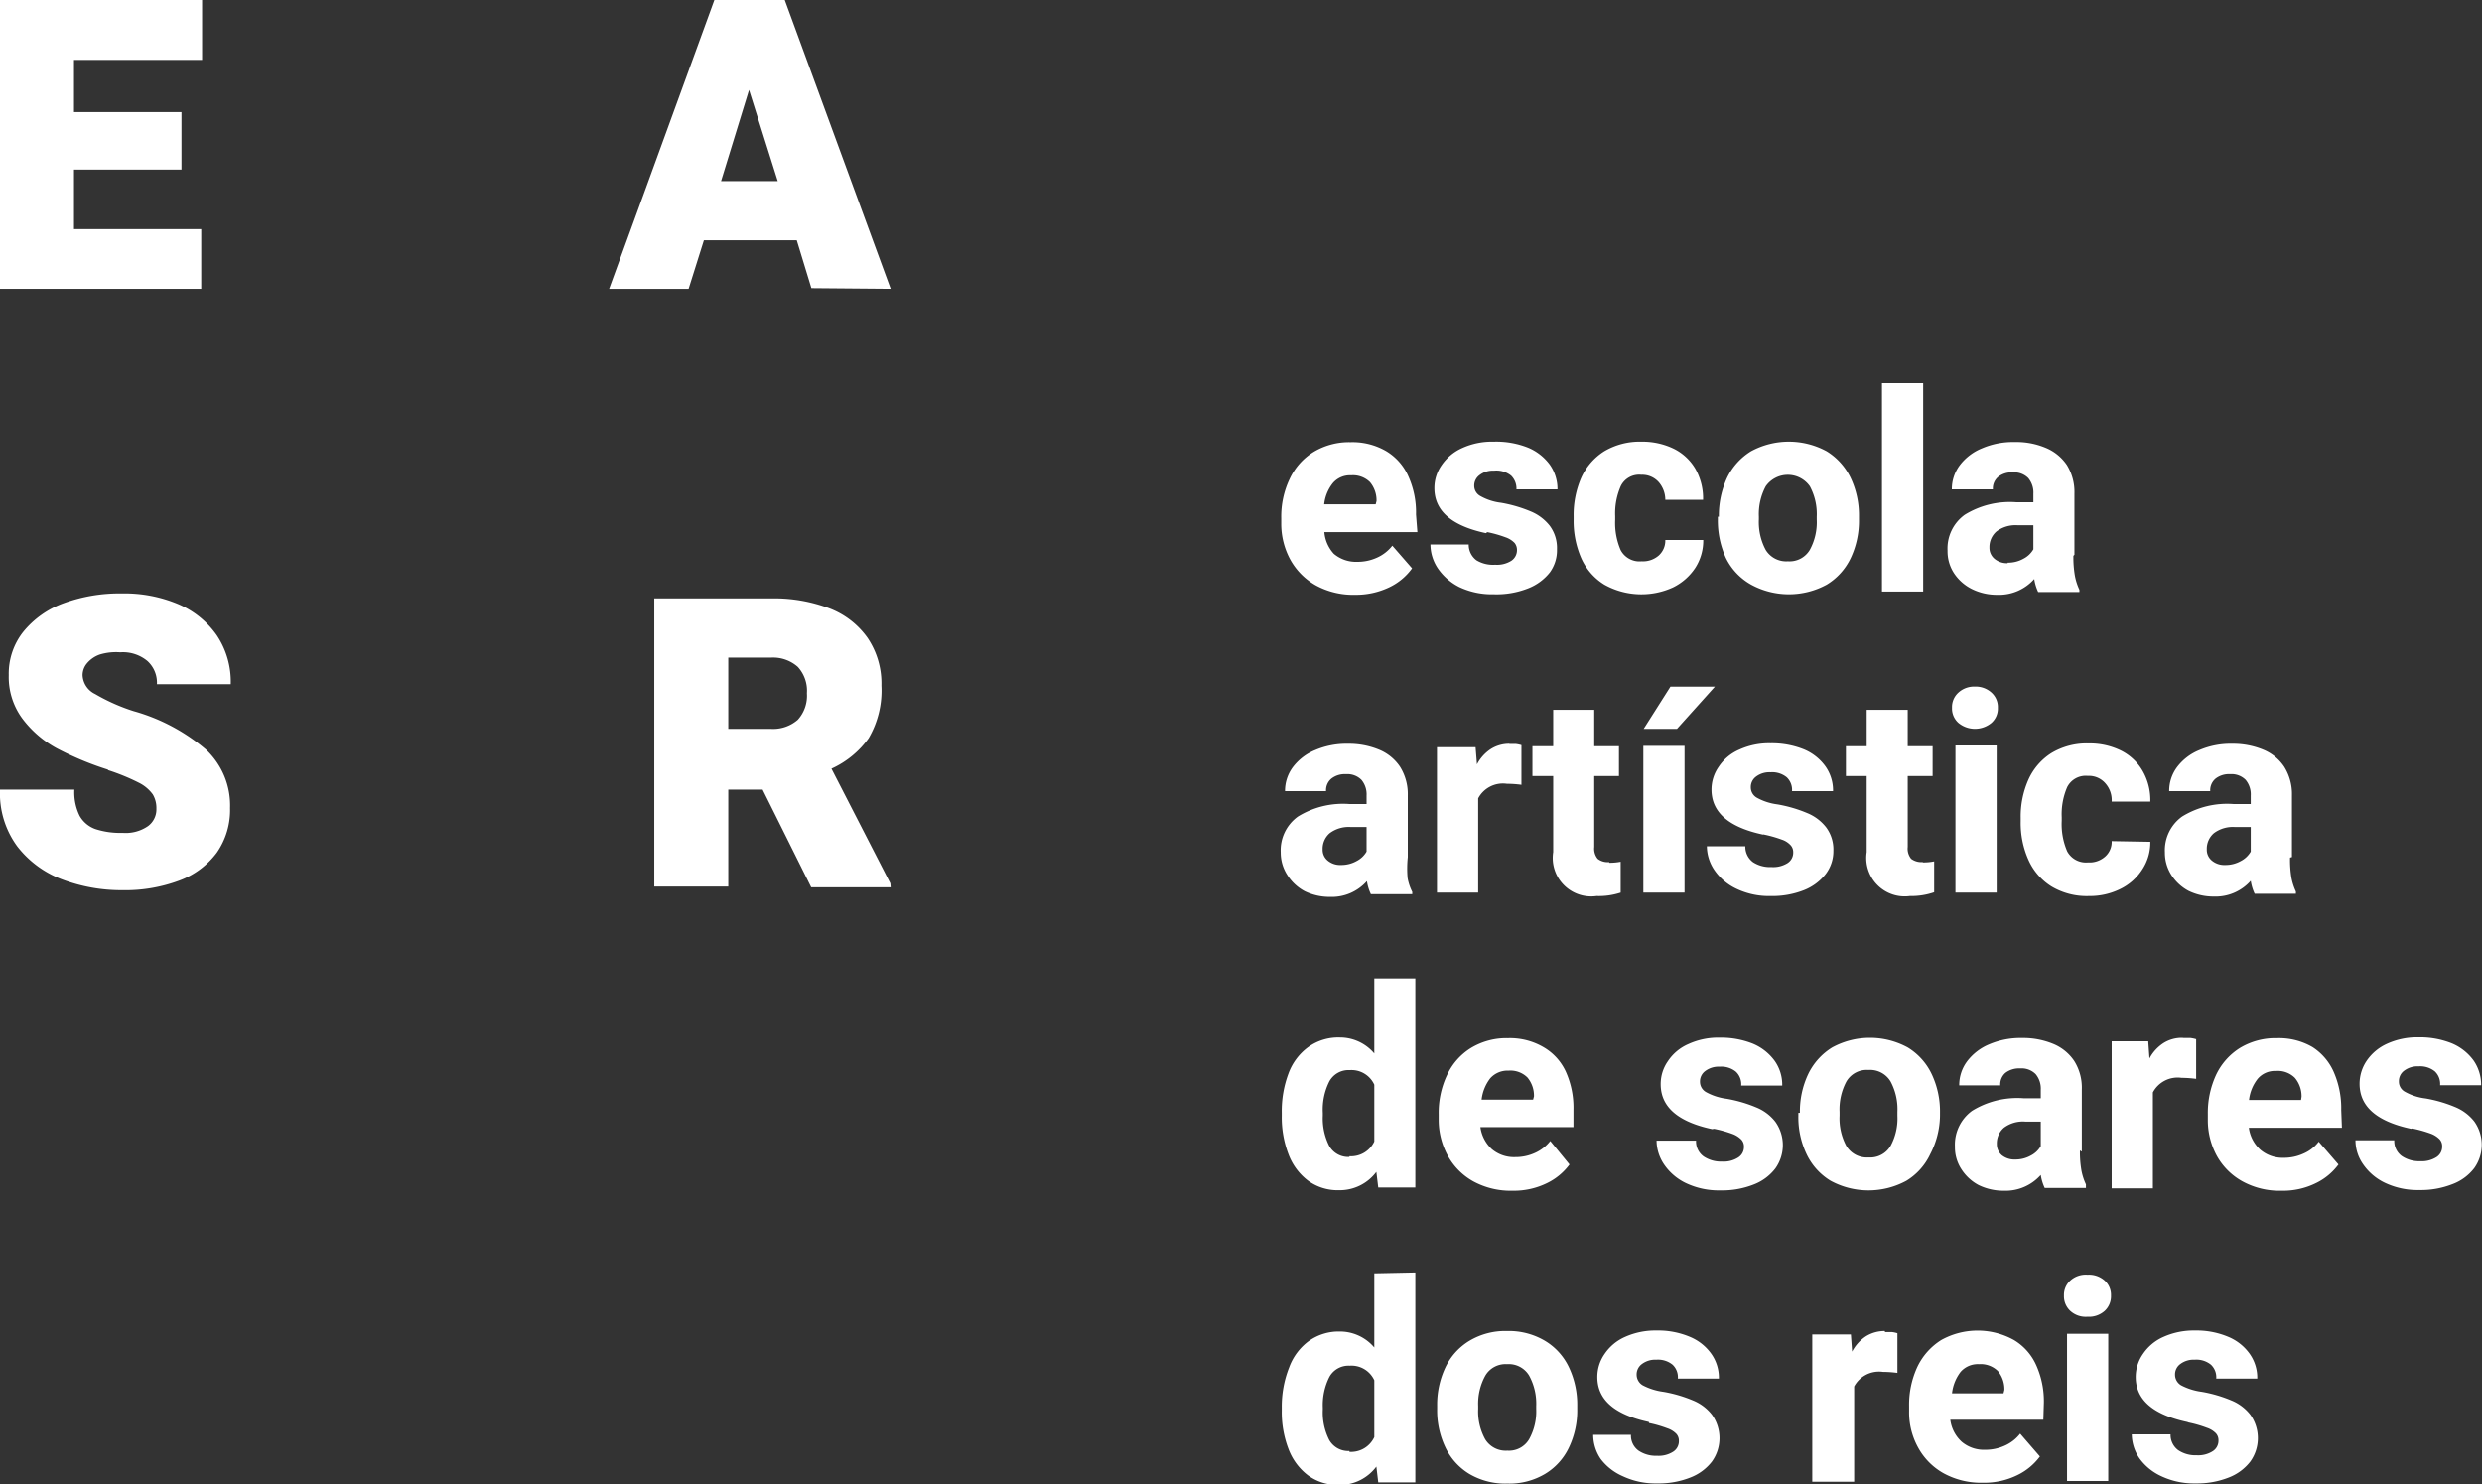 <svg xmlns="http://www.w3.org/2000/svg" viewBox="0 0 144.57 86.46"><rect x="0" y="0" width="144.57" height="86.46" fill="#333333" stroke="none"/><defs><style>.cls-1{fill:#fff;}</style></defs><g id="Layer_2" data-name="Layer 2"><g id="Layer_1-2" data-name="Layer 1"><path class="cls-1" d="M127.48,82.87a7,7,0,0,1,1.07.31,1.29,1.29,0,0,1,.52.32.59.59,0,0,1,.15.41.72.72,0,0,1-.33.63,1.57,1.57,0,0,1-.94.24,1.81,1.81,0,0,1-1.08-.3,1.11,1.11,0,0,1-.44-.92h-2.26a2.51,2.51,0,0,0,.44,1.39A3.22,3.22,0,0,0,125.89,86a4.48,4.48,0,0,0,2,.42,5,5,0,0,0,1.92-.34,2.89,2.89,0,0,0,1.27-.94,2.34,2.34,0,0,0,0-2.72,2.68,2.68,0,0,0-1.12-.84,7.88,7.88,0,0,0-1.72-.5,3.58,3.58,0,0,1-1.2-.38.72.72,0,0,1-.35-.61.75.75,0,0,1,.31-.63,1.29,1.29,0,0,1,.84-.25,1.34,1.34,0,0,1,.94.29,1,1,0,0,1,.31.81h2.39a2.41,2.41,0,0,0-.44-1.44,2.88,2.88,0,0,0-1.27-1,4.77,4.77,0,0,0-1.92-.36,4.33,4.33,0,0,0-1.83.37,2.8,2.8,0,0,0-1.2,1,2.34,2.34,0,0,0-.42,1.34c0,1.32,1,2.19,3,2.62m-4.6-5.14h-2.4v8.58h2.4Zm-1.21-3.44a1.33,1.33,0,0,0-1,.34,1.13,1.13,0,0,0-.37.88,1.16,1.16,0,0,0,.37.89,1.33,1.33,0,0,0,1,.34,1.37,1.37,0,0,0,1-.34,1.16,1.16,0,0,0,.37-.89,1.13,1.13,0,0,0-.37-.88,1.37,1.37,0,0,0-1-.34m-4.89,6.91h-3a2.51,2.51,0,0,1,.5-1.25,1.33,1.33,0,0,1,1.07-.45,1.43,1.43,0,0,1,1.1.4,1.66,1.66,0,0,1,.38,1.1Zm2.35.58a5.13,5.13,0,0,0-.45-2.23,3.24,3.24,0,0,0-1.3-1.46,4.36,4.36,0,0,0-4.22,0,3.74,3.74,0,0,0-1.4,1.57,5.27,5.27,0,0,0-.48,2.29v.3a4.25,4.25,0,0,0,.52,2.1,3.8,3.8,0,0,0,1.49,1.51,4.54,4.54,0,0,0,2.29.55,4.37,4.37,0,0,0,2-.44,3.55,3.55,0,0,0,1.32-1.09l-1.15-1.33a2.34,2.34,0,0,1-.9.7,2.72,2.72,0,0,1-1.15.24,2,2,0,0,1-1.36-.47,2.09,2.09,0,0,1-.66-1.28h5.42Zm-9.27-4.21a2.07,2.07,0,0,0-1.1.31,2.4,2.4,0,0,0-.8.89l-.07-1h-2.25v8.58H108V80.77a1.64,1.64,0,0,1,1.67-.85,6.65,6.65,0,0,1,.85.06l0-2.31a1.68,1.68,0,0,0-.33-.07l-.39,0m-13.75,5.3a7,7,0,0,1,1.07.31,1.29,1.29,0,0,1,.52.32.59.59,0,0,1,.15.41.72.72,0,0,1-.33.63,1.57,1.57,0,0,1-.94.24,1.81,1.81,0,0,1-1.08-.3,1.08,1.08,0,0,1-.44-.92H92.8A2.51,2.51,0,0,0,93.24,85,3.22,3.22,0,0,0,94.52,86a4.47,4.47,0,0,0,2,.42,5,5,0,0,0,1.93-.34,2.89,2.89,0,0,0,1.27-.94,2.34,2.34,0,0,0,0-2.72,2.68,2.68,0,0,0-1.12-.84,7.88,7.88,0,0,0-1.72-.5,3.58,3.58,0,0,1-1.2-.38.72.72,0,0,1-.35-.61.75.75,0,0,1,.31-.63,1.29,1.29,0,0,1,.84-.25,1.34,1.34,0,0,1,.94.29,1,1,0,0,1,.31.81h2.39a2.41,2.41,0,0,0-.44-1.44,2.88,2.88,0,0,0-1.27-1,4.77,4.77,0,0,0-1.92-.36,4.33,4.33,0,0,0-1.83.37,2.8,2.8,0,0,0-1.2,1,2.34,2.34,0,0,0-.42,1.34c0,1.32,1,2.19,3,2.62m-9.94-.76v-.17a3.4,3.4,0,0,1,.41-1.76,1.36,1.36,0,0,1,1.27-.68,1.38,1.38,0,0,1,1.29.67,3.41,3.41,0,0,1,.41,1.77v.17a3.35,3.35,0,0,1-.41,1.76,1.36,1.36,0,0,1-1.27.67,1.4,1.4,0,0,1-1.29-.66,3.36,3.36,0,0,1-.41-1.77m-2.39-.17v.17a5,5,0,0,0,.48,2.24,3.63,3.63,0,0,0,1.4,1.55,4.13,4.13,0,0,0,2.21.56,4.06,4.06,0,0,0,2.19-.56,3.57,3.57,0,0,0,1.4-1.55,5,5,0,0,0,.48-2.24v-.17a5.09,5.09,0,0,0-.48-2.25,3.57,3.57,0,0,0-1.4-1.55,4.13,4.13,0,0,0-2.21-.57,4.06,4.06,0,0,0-2.19.57,3.63,3.63,0,0,0-1.4,1.55,5.09,5.09,0,0,0-.48,2.25M78.6,84.53a1.27,1.27,0,0,1-1.18-.65,3.54,3.54,0,0,1-.37-1.76V82a3.65,3.65,0,0,1,.38-1.78,1.27,1.27,0,0,1,1.19-.66,1.46,1.46,0,0,1,1.43.85v3.31a1.49,1.49,0,0,1-1.45.86m1.45-10.4V78.5a2.62,2.62,0,0,0-2-.93,3,3,0,0,0-1.81.55,3.31,3.31,0,0,0-1.15,1.54A6.21,6.21,0,0,0,74.66,82v.17a6,6,0,0,0,.39,2.24,3.44,3.44,0,0,0,1.15,1.55,2.93,2.93,0,0,0,1.79.55,2.66,2.66,0,0,0,2.18-1.07l.11.92h2.16V74.13Z"/><path class="cls-1" d="M140.51,65.74a7.51,7.51,0,0,1,1.07.3,1.41,1.41,0,0,1,.52.33.59.59,0,0,1,.15.41.72.72,0,0,1-.33.63,1.59,1.59,0,0,1-.94.24,1.81,1.81,0,0,1-1.08-.3,1.08,1.08,0,0,1-.44-.92H137.2a2.43,2.43,0,0,0,.44,1.39,3.22,3.22,0,0,0,1.28,1.09,4.44,4.44,0,0,0,2,.42,5,5,0,0,0,1.92-.34,2.86,2.86,0,0,0,1.28-.94,2.34,2.34,0,0,0,0-2.72,2.74,2.74,0,0,0-1.12-.84,7.88,7.88,0,0,0-1.72-.5,3.2,3.2,0,0,1-1.2-.39.67.67,0,0,1-.35-.6.75.75,0,0,1,.31-.63,1.29,1.29,0,0,1,.84-.25,1.36,1.36,0,0,1,.94.29,1,1,0,0,1,.31.81h2.39a2.48,2.48,0,0,0-.44-1.44,3,3,0,0,0-1.27-1,5,5,0,0,0-1.93-.35,4.24,4.24,0,0,0-1.83.37,2.85,2.85,0,0,0-1.2,1,2.38,2.38,0,0,0-.41,1.34c0,1.32,1,2.19,3,2.62m-6.41-1.68H131a2.43,2.43,0,0,1,.51-1.24,1.31,1.31,0,0,1,1.06-.45,1.4,1.4,0,0,1,1.1.4,1.67,1.67,0,0,1,.39,1.1Zm2.34.59a5.28,5.28,0,0,0-.44-2.23A3.3,3.3,0,0,0,134.7,61a3.88,3.88,0,0,0-2.07-.52,4,4,0,0,0-2.16.57,3.72,3.72,0,0,0-1.39,1.57,5.27,5.27,0,0,0-.48,2.29v.3a4.35,4.35,0,0,0,.51,2.1,3.82,3.82,0,0,0,1.5,1.51,4.48,4.48,0,0,0,2.28.55,4.31,4.31,0,0,0,2-.44,3.55,3.55,0,0,0,1.32-1.09l-1.15-1.33a2.2,2.2,0,0,1-.9.7,2.71,2.71,0,0,1-1.14.24,2,2,0,0,1-1.36-.47,2.1,2.1,0,0,1-.67-1.28h5.42Zm-9.26-4.21a2,2,0,0,0-1.1.31,2.42,2.42,0,0,0-.81.89l-.07-1H123v8.57h2.4V63.64a1.63,1.63,0,0,1,1.67-.85,6.65,6.65,0,0,1,.85.06l0-2.31a2.09,2.09,0,0,0-.33-.07l-.39,0m-9.83,7.08a1.17,1.17,0,0,1-.77-.25.85.85,0,0,1-.29-.66,1.2,1.2,0,0,1,.41-.94,1.84,1.84,0,0,1,1.24-.36h.91v1.43a1.41,1.41,0,0,1-.58.55,1.82,1.82,0,0,1-.92.23m3.89-.46V63.47a2.92,2.92,0,0,0-.44-1.66,2.71,2.71,0,0,0-1.23-1,4.59,4.59,0,0,0-1.8-.34,4.68,4.68,0,0,0-1.93.37,3.1,3.1,0,0,0-1.29,1,2.31,2.31,0,0,0-.45,1.39h2.39a.9.9,0,0,1,.3-.73,1.32,1.32,0,0,1,.86-.26,1.16,1.16,0,0,1,.9.33,1.32,1.32,0,0,1,.3.92v.49h-1a5,5,0,0,0-3,.73,2.44,2.44,0,0,0-1,2.09,2.32,2.32,0,0,0,.38,1.32,2.68,2.68,0,0,0,1,.92,3.27,3.27,0,0,0,1.47.33,2.74,2.74,0,0,0,2.15-.92,2.73,2.73,0,0,0,.23.76h2.4V69a3.42,3.42,0,0,1-.26-.8,6.29,6.29,0,0,1-.09-1.18m-14-2.08v-.17a3.44,3.44,0,0,1,.4-1.77,1.37,1.37,0,0,1,1.28-.67,1.39,1.39,0,0,1,1.29.67,3.41,3.41,0,0,1,.4,1.77V65a3.35,3.35,0,0,1-.4,1.76,1.38,1.38,0,0,1-1.28.67,1.4,1.4,0,0,1-1.29-.66,3.39,3.39,0,0,1-.4-1.77m-2.4-.17V65a5,5,0,0,0,.48,2.24,3.63,3.63,0,0,0,1.4,1.55,4.62,4.62,0,0,0,4.41,0,3.6,3.6,0,0,0,1.39-1.55A5,5,0,0,0,113,65v-.17a5.09,5.09,0,0,0-.48-2.25,3.65,3.65,0,0,0-1.4-1.56,4.6,4.6,0,0,0-4.4,0,3.71,3.71,0,0,0-1.4,1.56,5.09,5.09,0,0,0-.48,2.25m-5,.93a7.14,7.14,0,0,1,1.07.3,1.41,1.41,0,0,1,.52.33.59.59,0,0,1,.15.41.72.72,0,0,1-.33.63,1.57,1.57,0,0,1-.94.24,1.81,1.81,0,0,1-1.08-.3,1.08,1.08,0,0,1-.44-.92H96.49a2.51,2.51,0,0,0,.44,1.39,3.22,3.22,0,0,0,1.28,1.09,4.47,4.47,0,0,0,2,.42,5,5,0,0,0,1.93-.34,2.89,2.89,0,0,0,1.27-.94,2.34,2.34,0,0,0,0-2.72,2.68,2.68,0,0,0-1.12-.84,7.88,7.88,0,0,0-1.72-.5,3.34,3.34,0,0,1-1.2-.39.69.69,0,0,1-.35-.6.75.75,0,0,1,.31-.63,1.29,1.29,0,0,1,.84-.25,1.34,1.34,0,0,1,.94.29,1,1,0,0,1,.31.81h2.39a2.41,2.41,0,0,0-.44-1.44,3,3,0,0,0-1.27-1,5,5,0,0,0-1.92-.35,4.18,4.18,0,0,0-1.83.37,2.73,2.73,0,0,0-1.2,1,2.31,2.31,0,0,0-.42,1.34c0,1.32,1,2.19,3,2.62M89.3,64.06h-3a2.51,2.51,0,0,1,.5-1.24,1.35,1.35,0,0,1,1.07-.45,1.41,1.41,0,0,1,1.1.4,1.66,1.66,0,0,1,.38,1.1Zm2.35.59a5.13,5.13,0,0,0-.45-2.23A3.19,3.19,0,0,0,89.9,61a3.87,3.87,0,0,0-2.06-.52,4,4,0,0,0-2.16.57,3.66,3.66,0,0,0-1.39,1.57,5.13,5.13,0,0,0-.49,2.29v.3a4.36,4.36,0,0,0,.52,2.1,3.8,3.8,0,0,0,1.49,1.51,4.54,4.54,0,0,0,2.29.55,4.37,4.37,0,0,0,2-.44,3.55,3.55,0,0,0,1.32-1.09L90.3,66.47a2.34,2.34,0,0,1-.9.7,2.71,2.71,0,0,1-1.14.24,2,2,0,0,1-1.37-.47,2.14,2.14,0,0,1-.66-1.28h5.42ZM78.6,67.4a1.27,1.27,0,0,1-1.18-.65A3.54,3.54,0,0,1,77.05,65v-.17A3.65,3.65,0,0,1,77.43,63a1.27,1.27,0,0,1,1.19-.66,1.46,1.46,0,0,1,1.43.85v3.31a1.5,1.5,0,0,1-1.45.86M80.05,57v4.37a2.62,2.62,0,0,0-2-.93A3,3,0,0,0,76.2,61a3.31,3.31,0,0,0-1.15,1.54,6.21,6.21,0,0,0-.39,2.29V65a6,6,0,0,0,.39,2.24,3.44,3.44,0,0,0,1.15,1.55,2.93,2.93,0,0,0,1.79.55,2.66,2.66,0,0,0,2.18-1.07l.11.91h2.16V57Z"/><path class="cls-1" d="M129.61,50.39a1.13,1.13,0,0,1-.78-.26.81.81,0,0,1-.29-.65,1.2,1.2,0,0,1,.41-.94,1.84,1.84,0,0,1,1.24-.36h.91v1.43a1.41,1.41,0,0,1-.58.55,1.81,1.81,0,0,1-.91.23m3.89-.46V46.34a3,3,0,0,0-.45-1.67,2.7,2.7,0,0,0-1.23-1,4.59,4.59,0,0,0-1.8-.34,4.63,4.63,0,0,0-1.92.37,3.07,3.07,0,0,0-1.3,1,2.31,2.31,0,0,0-.45,1.39h2.39a.88.88,0,0,1,.31-.73,1.27,1.27,0,0,1,.85-.26,1.16,1.16,0,0,1,.9.33,1.32,1.32,0,0,1,.3.92v.49h-1a5,5,0,0,0-3,.73,2.42,2.42,0,0,0-1,2.09,2.4,2.4,0,0,0,.38,1.32,2.68,2.68,0,0,0,1,.92,3.31,3.31,0,0,0,1.48.33,2.73,2.73,0,0,0,2.14-.92,2.73,2.73,0,0,0,.23.76h2.4v-.13a3.42,3.42,0,0,1-.26-.8,6.41,6.41,0,0,1-.08-1.18M123,49a1.14,1.14,0,0,1-.38.9,1.37,1.37,0,0,1-1,.34,1.24,1.24,0,0,1-1.21-.64,4,4,0,0,1-.32-1.78v-.21a4,4,0,0,1,.32-1.76,1.21,1.21,0,0,1,1.2-.65,1.26,1.26,0,0,1,1,.41A1.48,1.48,0,0,1,123,46.7h2.25a3.41,3.41,0,0,0-.46-1.81,3,3,0,0,0-1.26-1.17,4.11,4.11,0,0,0-1.86-.41,4,4,0,0,0-2.18.56,3.55,3.55,0,0,0-1.34,1.55,5.29,5.29,0,0,0-.45,2.23v.21a5.25,5.25,0,0,0,.45,2.23,3.5,3.5,0,0,0,1.34,1.55,4,4,0,0,0,2.19.56,4,4,0,0,0,1.8-.4,3.16,3.16,0,0,0,1.29-1.13,2.86,2.86,0,0,0,.48-1.63Zm-6.7-5.57h-2.4V52h2.4ZM115.07,40a1.35,1.35,0,0,0-1,.35,1.13,1.13,0,0,0-.37.88,1.12,1.12,0,0,0,.37.88,1.51,1.51,0,0,0,1.93,0,1.12,1.12,0,0,0,.37-.88,1.13,1.13,0,0,0-.37-.88,1.36,1.36,0,0,0-1-.35m-3,10.22a1,1,0,0,1-.68-.19.93.93,0,0,1-.2-.69V45.21h1.45V43.47h-1.45V41.35h-2.39v2.12h-1.21v1.74h1.21v4.43a2.24,2.24,0,0,0,2.52,2.56,4.09,4.09,0,0,0,1.41-.22v-1.8a3.16,3.16,0,0,1-.66.06m-9.29-1.63a7.14,7.14,0,0,1,1.07.3,1.22,1.22,0,0,1,.52.33.59.59,0,0,1,.15.41.72.72,0,0,1-.33.63,1.57,1.57,0,0,1-.94.23,1.81,1.81,0,0,1-1.08-.29,1.12,1.12,0,0,1-.44-.92H99.42a2.51,2.51,0,0,0,.44,1.39,3.19,3.19,0,0,0,1.29,1.09,4.41,4.41,0,0,0,2,.42,5,5,0,0,0,1.92-.34,3,3,0,0,0,1.27-.94,2.19,2.19,0,0,0,.45-1.35,2.17,2.17,0,0,0-.42-1.37,2.68,2.68,0,0,0-1.12-.84,7.88,7.88,0,0,0-1.72-.5,3.34,3.34,0,0,1-1.2-.39.69.69,0,0,1-.35-.6.75.75,0,0,1,.31-.63,1.29,1.29,0,0,1,.84-.25,1.34,1.34,0,0,1,.94.29,1,1,0,0,1,.31.81h2.39a2.41,2.41,0,0,0-.44-1.44,2.92,2.92,0,0,0-1.27-1,5,5,0,0,0-1.92-.35,4.18,4.18,0,0,0-1.83.37,2.73,2.73,0,0,0-1.2,1A2.31,2.31,0,0,0,99.69,46c0,1.32,1,2.19,3,2.62M97.3,40l-1.56,2.46h1.94L99.89,40Zm.82,3.45h-2.4V52h2.4Zm-4.39,6.77a.94.94,0,0,1-.67-.19.93.93,0,0,1-.2-.69V45.21H94.3V43.47H92.86V41.35H90.47v2.12H89.26v1.74h1.21v4.43A2.24,2.24,0,0,0,93,52.2,4.09,4.09,0,0,0,94.4,52v-1.8a3.26,3.26,0,0,1-.67.06m-5.8-6.93a2,2,0,0,0-1.1.31,2.4,2.4,0,0,0-.8.89l-.08-1H83.7V52h2.4V46.51a1.63,1.63,0,0,1,1.67-.85,6.65,6.65,0,0,1,.85.06l0-2.31a2.09,2.09,0,0,0-.33-.07l-.39,0M78.1,50.39a1.12,1.12,0,0,1-.77-.26.81.81,0,0,1-.29-.65,1.2,1.2,0,0,1,.41-.94,1.84,1.84,0,0,1,1.24-.36h.91v1.43a1.41,1.41,0,0,1-.58.55,1.82,1.82,0,0,1-.92.23m3.9-.46V46.34a3,3,0,0,0-.45-1.67,2.7,2.7,0,0,0-1.23-1,4.59,4.59,0,0,0-1.8-.34,4.63,4.63,0,0,0-1.92.37,3.07,3.07,0,0,0-1.3,1,2.31,2.31,0,0,0-.45,1.39h2.39a.88.88,0,0,1,.31-.73,1.27,1.27,0,0,1,.85-.26,1.16,1.16,0,0,1,.9.33,1.32,1.32,0,0,1,.3.92v.49h-1a5,5,0,0,0-3,.73,2.42,2.42,0,0,0-1,2.09A2.4,2.4,0,0,0,75,51a2.68,2.68,0,0,0,1,.92,3.31,3.31,0,0,0,1.48.33,2.73,2.73,0,0,0,2.14-.92,2.73,2.73,0,0,0,.23.76h2.41v-.13a3,3,0,0,1-.27-.8A6.41,6.41,0,0,1,82,49.93"/><path class="cls-1" d="M116.94,32.81a1.12,1.12,0,0,1-.77-.26.83.83,0,0,1-.29-.65,1.2,1.2,0,0,1,.41-.94,1.84,1.84,0,0,1,1.24-.36h.91V32a1.41,1.41,0,0,1-.58.55,1.82,1.82,0,0,1-.92.23m3.89-.46V28.76a3,3,0,0,0-.44-1.67,2.75,2.75,0,0,0-1.23-1,4.41,4.41,0,0,0-1.8-.34,4.6,4.6,0,0,0-1.92.37,3.07,3.07,0,0,0-1.3,1,2.31,2.31,0,0,0-.45,1.39h2.39a.88.88,0,0,1,.31-.73,1.27,1.27,0,0,1,.85-.26,1.16,1.16,0,0,1,.9.33,1.32,1.32,0,0,1,.3.92v.49h-1a5,5,0,0,0-3,.73,2.42,2.42,0,0,0-1,2.09,2.32,2.32,0,0,0,.38,1.32,2.68,2.68,0,0,0,1.05.92,3.27,3.27,0,0,0,1.47.33,2.74,2.74,0,0,0,2.15-.92,2.73,2.73,0,0,0,.23.76h2.4v-.13a3.42,3.42,0,0,1-.26-.8,6.29,6.29,0,0,1-.09-1.18m-8.75-10.06h-2.4V34.46h2.4Zm-9.57,8V30.1a3.44,3.44,0,0,1,.4-1.77,1.57,1.57,0,0,1,2.57,0,3.41,3.41,0,0,1,.4,1.77v.16a3.36,3.36,0,0,1-.4,1.77,1.37,1.37,0,0,1-1.28.67,1.4,1.4,0,0,1-1.29-.66,3.43,3.43,0,0,1-.4-1.78m-2.39-.16v.16a5.23,5.23,0,0,0,.47,2.25A3.59,3.59,0,0,0,102,34.06a4.6,4.6,0,0,0,4.4,0,3.63,3.63,0,0,0,1.4-1.55,5.09,5.09,0,0,0,.48-2.25V30.1a5.09,5.09,0,0,0-.48-2.25,3.71,3.71,0,0,0-1.4-1.56,4.62,4.62,0,0,0-4.41,0,3.71,3.71,0,0,0-1.4,1.56,5.23,5.23,0,0,0-.47,2.25M97,31.46a1.17,1.17,0,0,1-.38.9,1.4,1.4,0,0,1-1,.34,1.24,1.24,0,0,1-1.22-.65,4,4,0,0,1-.32-1.77v-.21a3.94,3.94,0,0,1,.33-1.76,1.19,1.19,0,0,1,1.19-.65,1.29,1.29,0,0,1,1,.41A1.58,1.58,0,0,1,97,29.12H99.2a3.5,3.5,0,0,0-.45-1.81,3,3,0,0,0-1.26-1.17,4.18,4.18,0,0,0-1.87-.41,4.06,4.06,0,0,0-2.18.56,3.55,3.55,0,0,0-1.34,1.55,5.44,5.44,0,0,0-.44,2.23v.21a5.41,5.41,0,0,0,.44,2.23,3.46,3.46,0,0,0,1.35,1.55,4.42,4.42,0,0,0,4,.16,3.29,3.29,0,0,0,1.29-1.13,2.93,2.93,0,0,0,.47-1.63ZM86.63,31a7,7,0,0,1,1.06.3,1.34,1.34,0,0,1,.53.33.64.64,0,0,1,.14.41.74.74,0,0,1-.33.63,1.57,1.57,0,0,1-.94.23A1.87,1.87,0,0,1,86,32.64a1.13,1.13,0,0,1-.45-.92H83.32a2.52,2.52,0,0,0,.43,1.39A3.33,3.33,0,0,0,85,34.2a4.44,4.44,0,0,0,2,.42A5,5,0,0,0,89,34.28a3,3,0,0,0,1.28-.94A2.19,2.19,0,0,0,90.69,32a2.17,2.17,0,0,0-.42-1.37,2.74,2.74,0,0,0-1.12-.84,8,8,0,0,0-1.72-.5,3.2,3.2,0,0,1-1.2-.39.68.68,0,0,1-.36-.6.76.76,0,0,1,.32-.63,1.26,1.26,0,0,1,.83-.25,1.37,1.37,0,0,1,1,.29,1.06,1.06,0,0,1,.31.8h2.39a2.47,2.47,0,0,0-.44-1.43,3,3,0,0,0-1.27-1A5,5,0,0,0,87,25.73a4.18,4.18,0,0,0-1.83.37,2.85,2.85,0,0,0-1.2,1,2.31,2.31,0,0,0-.42,1.34c0,1.32,1,2.19,3,2.62m-6.42-1.68h-3a2.39,2.39,0,0,1,.51-1.24,1.31,1.31,0,0,1,1.06-.45,1.41,1.41,0,0,1,1.1.4,1.66,1.66,0,0,1,.38,1.1Zm2.35.59a5.13,5.13,0,0,0-.45-2.23,3.22,3.22,0,0,0-1.29-1.46,3.9,3.9,0,0,0-2.07-.52,4,4,0,0,0-2.16.57,3.66,3.66,0,0,0-1.39,1.57,5.1,5.1,0,0,0-.49,2.29v.3a4.36,4.36,0,0,0,.52,2.1,3.86,3.86,0,0,0,1.49,1.51,4.54,4.54,0,0,0,2.29.55,4.5,4.5,0,0,0,2-.44,3.48,3.48,0,0,0,1.32-1.1l-1.15-1.32a2.34,2.34,0,0,1-.9.7,2.71,2.71,0,0,1-1.14.24,2,2,0,0,1-1.37-.47A2.14,2.14,0,0,1,77.14,31h5.42Z"/><path class="cls-1" d="M6.28,44.86a12.33,12.33,0,0,1,1.81.74,2.22,2.22,0,0,1,.81.68,1.56,1.56,0,0,1,.21.84,1.21,1.21,0,0,1-.48,1,2.29,2.29,0,0,1-1.49.4,4.69,4.69,0,0,1-1.58-.22,1.71,1.71,0,0,1-.92-.77A3.1,3.1,0,0,1,4.33,46H0a5.22,5.22,0,0,0,1,3.3,5.93,5.93,0,0,0,2.64,1.94,9.73,9.73,0,0,0,3.48.62,9,9,0,0,0,3.32-.56,4.77,4.77,0,0,0,2.19-1.63,4.35,4.35,0,0,0,.77-2.6A4.46,4.46,0,0,0,12,43.67a11.1,11.1,0,0,0-4.21-2.24,11.16,11.16,0,0,1-2.25-1,1.28,1.28,0,0,1-.73-1.09,1.07,1.07,0,0,1,.25-.69,1.71,1.71,0,0,1,.75-.52A3.26,3.26,0,0,1,7,38a2.23,2.23,0,0,1,1.59.51,1.71,1.71,0,0,1,.55,1.35h4.3A4.87,4.87,0,0,0,12.62,37a5.2,5.2,0,0,0-2.25-1.81,8.08,8.08,0,0,0-3.27-.62,9.49,9.49,0,0,0-3.39.57,5.42,5.42,0,0,0-2.35,1.66,3.93,3.93,0,0,0-.85,2.53,4.08,4.08,0,0,0,.79,2.53,6.23,6.23,0,0,0,2,1.73,18,18,0,0,0,3,1.25"/><path class="cls-1" d="M47,40.39a2.08,2.08,0,0,1-.53,1.54,2.19,2.19,0,0,1-1.59.53H42.42V38.31H44.9a2.17,2.17,0,0,1,1.57.54A2.06,2.06,0,0,1,47,40.39m4.86,11.07-3.43-6.68A5.41,5.41,0,0,0,50.6,43a5.49,5.49,0,0,0,.74-3.06,4.74,4.74,0,0,0-.8-2.77,4.83,4.83,0,0,0-2.23-1.73,9.09,9.09,0,0,0-3.41-.58H38.11V51.65h4.31V46h2l2.83,5.69h4.63Z"/><polygon class="cls-1" points="11.77 3.49 11.77 0 4.31 0 0 0 0 16.83 2.73 16.83 11.72 16.83 11.72 13.35 4.31 13.35 4.31 9.88 10.57 9.88 10.57 6.53 4.31 6.53 4.31 3.49 11.77 3.49"/><path class="cls-1" d="M45.3,10.55H42l1.63-5.31Zm6.58,6.28L45.71,0h-4.1L35.48,16.83h4.63L41,14h5.41l.85,2.79Z"/></g></g></svg>